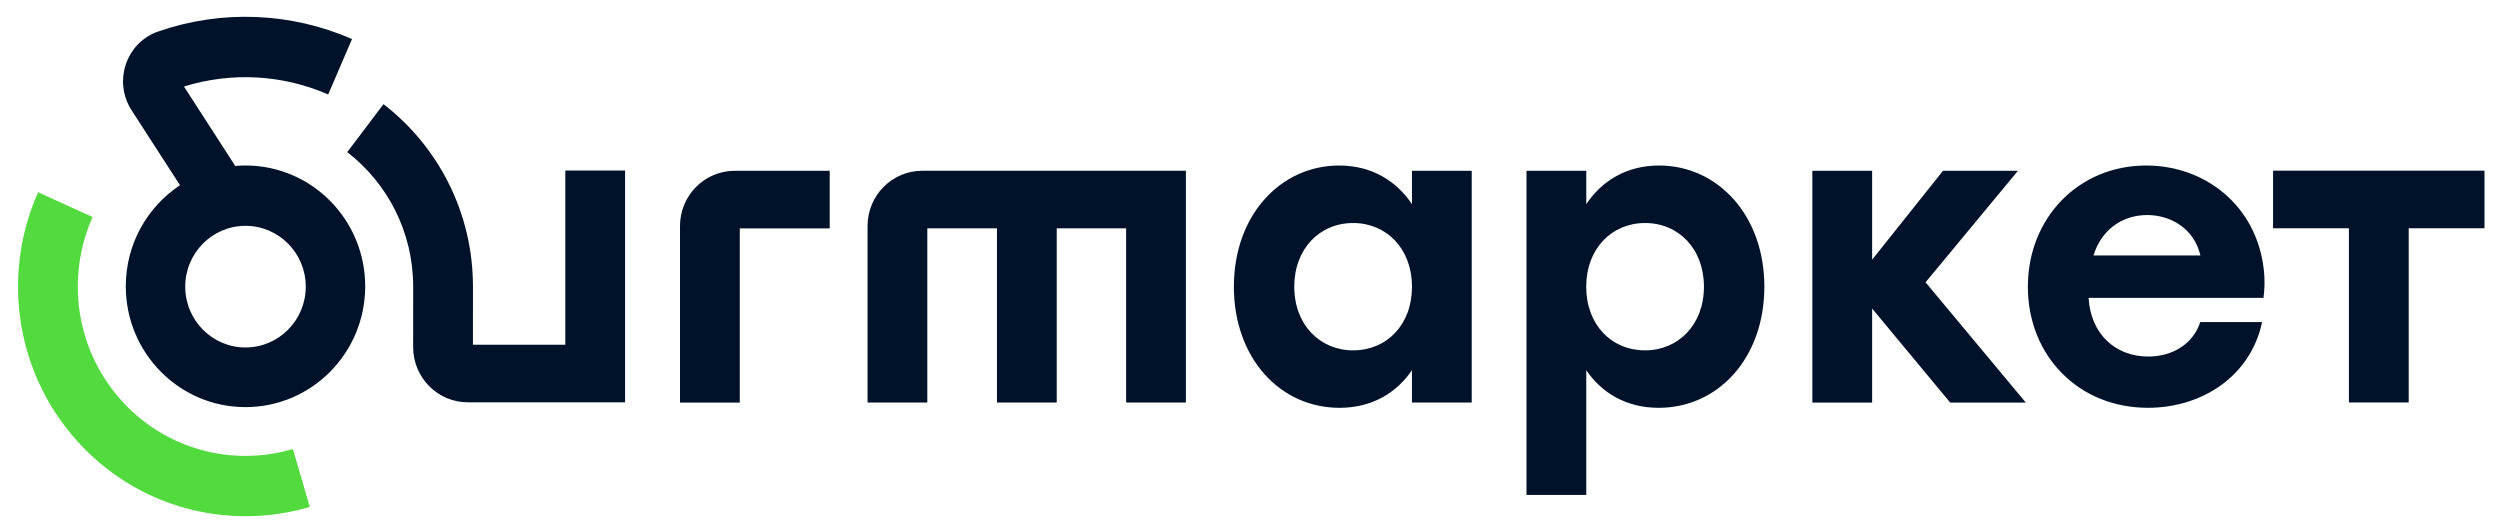 <?xml version="1.0" encoding="UTF-8"?> <svg xmlns="http://www.w3.org/2000/svg" width="151" height="32" viewBox="0 0 151 32" fill="none"> <path d="M1.334 14.707C0.56 18.805 1.62 23.209 4.59 26.559C8.242 30.679 13.783 32.079 18.711 30.618C18.446 29.71 17.961 28.049 17.691 27.121C14.058 28.199 9.973 27.167 7.28 24.129C4.525 21.021 4 16.682 5.594 13.109L2.302 11.61C1.858 12.606 1.534 13.646 1.334 14.707Z" fill="#53DA3F"></path> <path fill-rule="evenodd" clip-rule="evenodd" d="M14.21 10.024C14.414 10.007 14.62 9.996 14.828 9.996C18.821 9.996 22.058 13.263 22.058 17.293C22.058 21.323 18.821 24.59 14.828 24.59C10.835 24.59 7.598 21.323 7.598 17.293C7.598 14.737 8.901 12.49 10.872 11.187L7.948 6.659C6.829 4.926 7.609 2.582 9.546 1.906C13.364 0.575 17.561 0.74 21.262 2.359L19.822 5.706C17.073 4.503 13.971 4.334 11.112 5.227L14.21 10.024ZM11.188 17.314C11.188 19.342 12.818 20.987 14.828 20.987C16.838 20.987 18.468 19.342 18.468 17.314C18.468 15.285 16.838 13.64 14.828 13.64C12.818 13.64 11.188 15.285 11.188 17.314ZM37.755 10.3H34.144V20.822H28.565C28.565 20.822 28.567 18.191 28.567 17.314C28.569 12.819 26.448 8.825 23.163 6.291L20.973 9.188C23.394 11.056 24.957 14 24.956 17.314C24.956 18.226 24.954 20.964 24.954 20.964C24.954 22.806 26.434 24.3 28.259 24.3H37.755L37.755 10.3ZM85.282 12.332C84.353 10.937 82.86 9.998 80.886 9.997C77.351 9.998 74.526 12.99 74.526 17.314C74.526 21.614 77.3 24.631 80.907 24.632C82.878 24.632 84.36 23.72 85.282 22.36V24.314H88.892V10.315H85.282V12.332ZM81.731 21.162C79.728 21.163 78.173 19.621 78.174 17.315C78.173 15.02 79.717 13.467 81.73 13.471C83.746 13.467 85.284 15.025 85.285 17.316C85.284 19.625 83.75 21.163 81.731 21.162ZM145.485 13.786V24.308H141.874V13.786H137.293V10.308H150.063V13.786H145.485ZM44.683 13.794V24.316H41.072V13.652C41.072 11.809 42.552 10.316 44.377 10.316H50.114V13.794H44.683ZM100.207 9.997C103.741 9.998 106.567 12.99 106.567 17.314C106.567 21.614 103.792 24.631 100.185 24.632C98.215 24.632 96.733 23.72 95.811 22.36V29.894H92.2V10.315H95.811V12.332C96.739 10.937 98.233 9.998 100.207 9.997ZM99.363 13.471C97.347 13.467 95.808 15.025 95.807 17.316C95.808 19.625 97.342 21.163 99.362 21.162C101.364 21.163 102.919 19.621 102.918 17.315C102.919 15.02 101.375 13.467 99.363 13.471ZM116.304 17.052L122.36 24.316H117.793L113.077 18.636V24.316H109.466V10.316H113.077V15.684L117.358 10.316H121.884L116.304 17.052ZM68.018 24.314V13.792H63.826V24.314H60.216V13.792H56.01V24.314H52.4V13.65C52.4 11.807 53.88 10.314 55.705 10.314H71.628V24.314H68.018ZM126.151 17.993C126.276 20.154 127.746 21.531 129.75 21.536C131.204 21.536 132.462 20.79 132.895 19.452H136.631C135.945 22.715 133.011 24.631 129.734 24.631C125.532 24.631 122.483 21.473 122.483 17.321C122.483 13.157 125.55 10 129.627 9.997V9.997C133.206 9.997 136.292 12.433 136.73 16.261C136.818 16.996 136.77 17.547 136.715 17.993H126.151ZM129.688 12.988V12.988C128.116 12.993 126.899 13.941 126.446 15.431H132.905C132.523 13.798 131.105 12.988 129.688 12.988Z" fill="#001229"></path> </svg> 